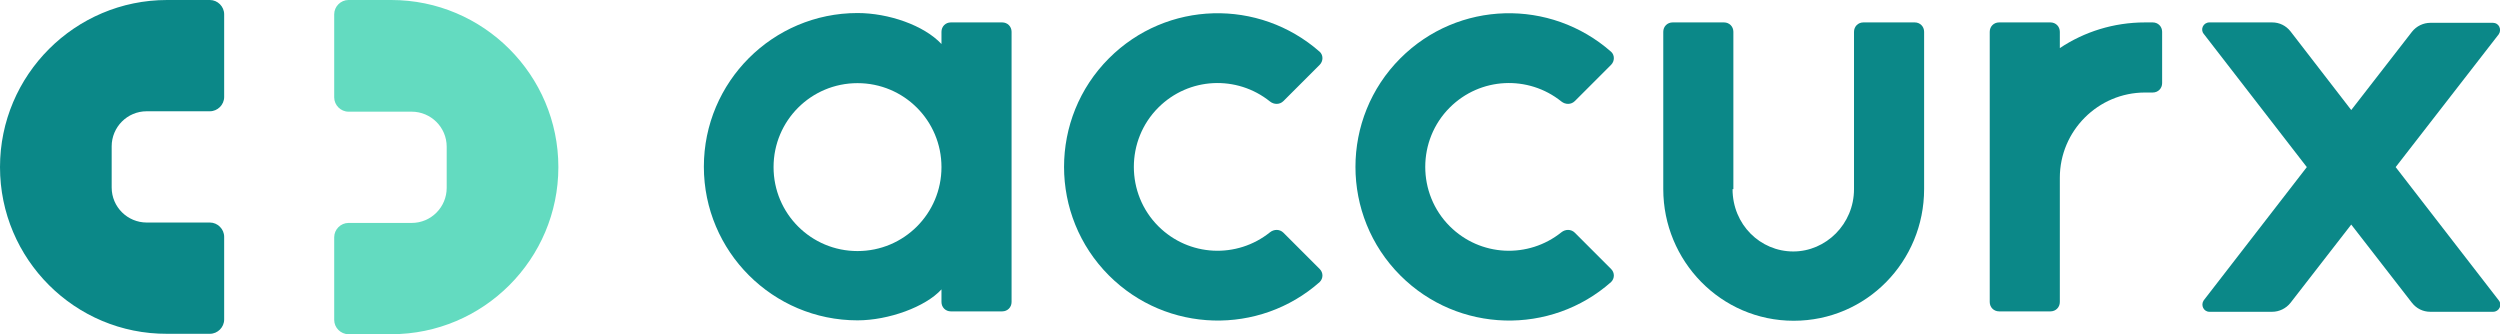 <svg version="1.1" id="Layer_1" xmlns:x="ns_extend;" xmlns:i="ns_ai;" xmlns:graph="ns_graphs;" xmlns="http://www.w3.org/2000/svg" xmlns:xlink="http://www.w3.org/1999/xlink" x="0px" y="0px" viewBox="0 0 613.4 82" style="enable-background:new 0 0 613.4 82;" xml:space="preserve">
 <style type="text/css">
  .st0{fill:#0B8888;}
	.st1{fill-rule:evenodd;clip-rule:evenodd;fill:#0B8888;}
	.st2{fill-rule:evenodd;clip-rule:evenodd;fill:#63DBC0;}
 </style>
 <g>
  <path class="st0" d="M576.9,55.1L562,74.3c-1.1,1.4-2.8,2.2-4.5,2.2h-15.4c-1.4,0-2.2-1.6-1.4-2.8L566,41L540.7,8.3
		c-0.9-1.1-0.1-2.8,1.4-2.8l15.4,0c1.8,0,3.4,0.8,4.5,2.2L576.9,27l14.9-19.2c1.1-1.4,2.8-2.2,4.5-2.2l15.4,0c1.4,0,2.2,1.6,1.4,2.8
		L587.8,41l25.3,32.7c0.9,1.1,0.1,2.8-1.4,2.8h-15.4c-1.8,0-3.4-0.8-4.5-2.2L576.9,55.1z">
  </path>
  <path class="st0" d="M505.4,43.6c0-11.5,9.4-20.9,20.9-20.9h1.9c1.3,0,2.3-1,2.3-2.3V7.8c0-1.3-1-2.3-2.3-2.3h-1.9
		c-7.7,0-14.9,2.3-20.9,6.3v-4c0-1.3-1-2.3-2.3-2.3h-12.6c-1.3,0-2.3,1-2.3,2.3v35.7c0,0,0,0.1,0,0.1v30.5c0,1.3,1,2.3,2.3,2.3h12.6
		c1.3,0,2.3-1,2.3-2.3V43.6z">
  </path>
  <path class="st1" d="M425.1,46.4c0,8.7,6.8,15.3,14.9,15.3c8,0,14.9-6.7,14.9-15.3V7.8c0-1.3,1-2.3,2.3-2.3h12.6
		c1.3,0,2.3,1,2.3,2.3v38.6c0,17.7-14.1,32.3-32,32.3c-17.9,0-32-14.7-32-32.3V7.8c0-1.3,1-2.3,2.3-2.3h12.6c1.3,0,2.3,1,2.3,2.3
		V46.4z">
  </path>
  <path class="st0" d="M386.4,24.8c-0.9,0.9-2.3,0.9-3.3,0.1c-8.1-6.5-19.9-6-27.4,1.5c-8,8-8,21.1,0,29.1c7.5,7.5,19.3,8,27.4,1.5
		c1-0.8,2.4-0.8,3.3,0.1l8.9,8.9c0.9,0.9,0.9,2.3,0,3.2c-14.8,13.1-37.5,12.6-51.7-1.6c-14.7-14.7-14.7-38.6,0-53.3
		c14.2-14.2,36.8-14.7,51.7-1.6c0.9,0.8,0.9,2.3,0,3.2L386.4,24.8z">
  </path>
  <path class="st0" d="M314.9,24.8c-0.9,0.9-2.3,0.9-3.3,0.1c-8.1-6.5-19.9-6-27.4,1.5c-8,8-8,21.1,0,29.1c7.5,7.5,19.3,8,27.4,1.5
		c1-0.8,2.4-0.8,3.3,0.1l8.9,8.9c0.9,0.9,0.9,2.3,0,3.2c-14.8,13.1-37.5,12.6-51.7-1.6c-14.7-14.7-14.7-38.6,0-53.3
		c14.2-14.2,36.8-14.7,51.7-1.6c0.9,0.8,0.9,2.3,0,3.2L314.9,24.8z">
  </path>
  <path class="st1" d="M231,74.1c0,1.3,1,2.3,2.3,2.3h12.6c1.3,0,2.3-1,2.3-2.3l0-66.3c0-1.3-1-2.3-2.3-2.3h-12.6
		c-1.3,0-2.3,1-2.3,2.3v3c-4.3-4.6-13-7.6-20.6-7.6c-20.8,0-37.7,16.9-37.7,37.7c0,20.8,16.9,37.7,37.7,37.7
		c7.6,0,16.7-3.3,20.6-7.6V74.1z M231,41c0-11.4-9.2-20.6-20.6-20.6c-11.4,0-20.6,9.2-20.6,20.6c0,11.4,9.2,20.6,20.6,20.6
		C221.8,61.6,231,52.4,231,41z">
  </path>
  <path class="st1" d="M0,41C0,18.4,18.4,0,41,0l10.5,0C53.4,0,55,1.6,55,3.5v20.3c0,1.9-1.6,3.5-3.5,3.5H36c-4.8,0-8.6,3.9-8.6,8.6
		V46c0,4.8,3.9,8.6,8.6,8.6h15.5c1.9,0,3.5,1.6,3.5,3.5v20.3c0,1.9-1.6,3.5-3.5,3.5H41C18.4,82,0,63.6,0,41z">
  </path>
  <path class="st2" d="M137,41c0,22.6-18.4,41-41,41H85.5c-1.9,0-3.5-1.6-3.5-3.5V58.2c0-1.9,1.6-3.5,3.5-3.5H101
		c4.8,0,8.6-3.9,8.6-8.6V36c0-4.8-3.9-8.6-8.6-8.6H85.5c-1.9,0-3.5-1.6-3.5-3.5V3.5C82,1.6,83.6,0,85.5,0L96,0
		C118.6,0,137,18.4,137,41z">
  </path>
 </g>
</svg>